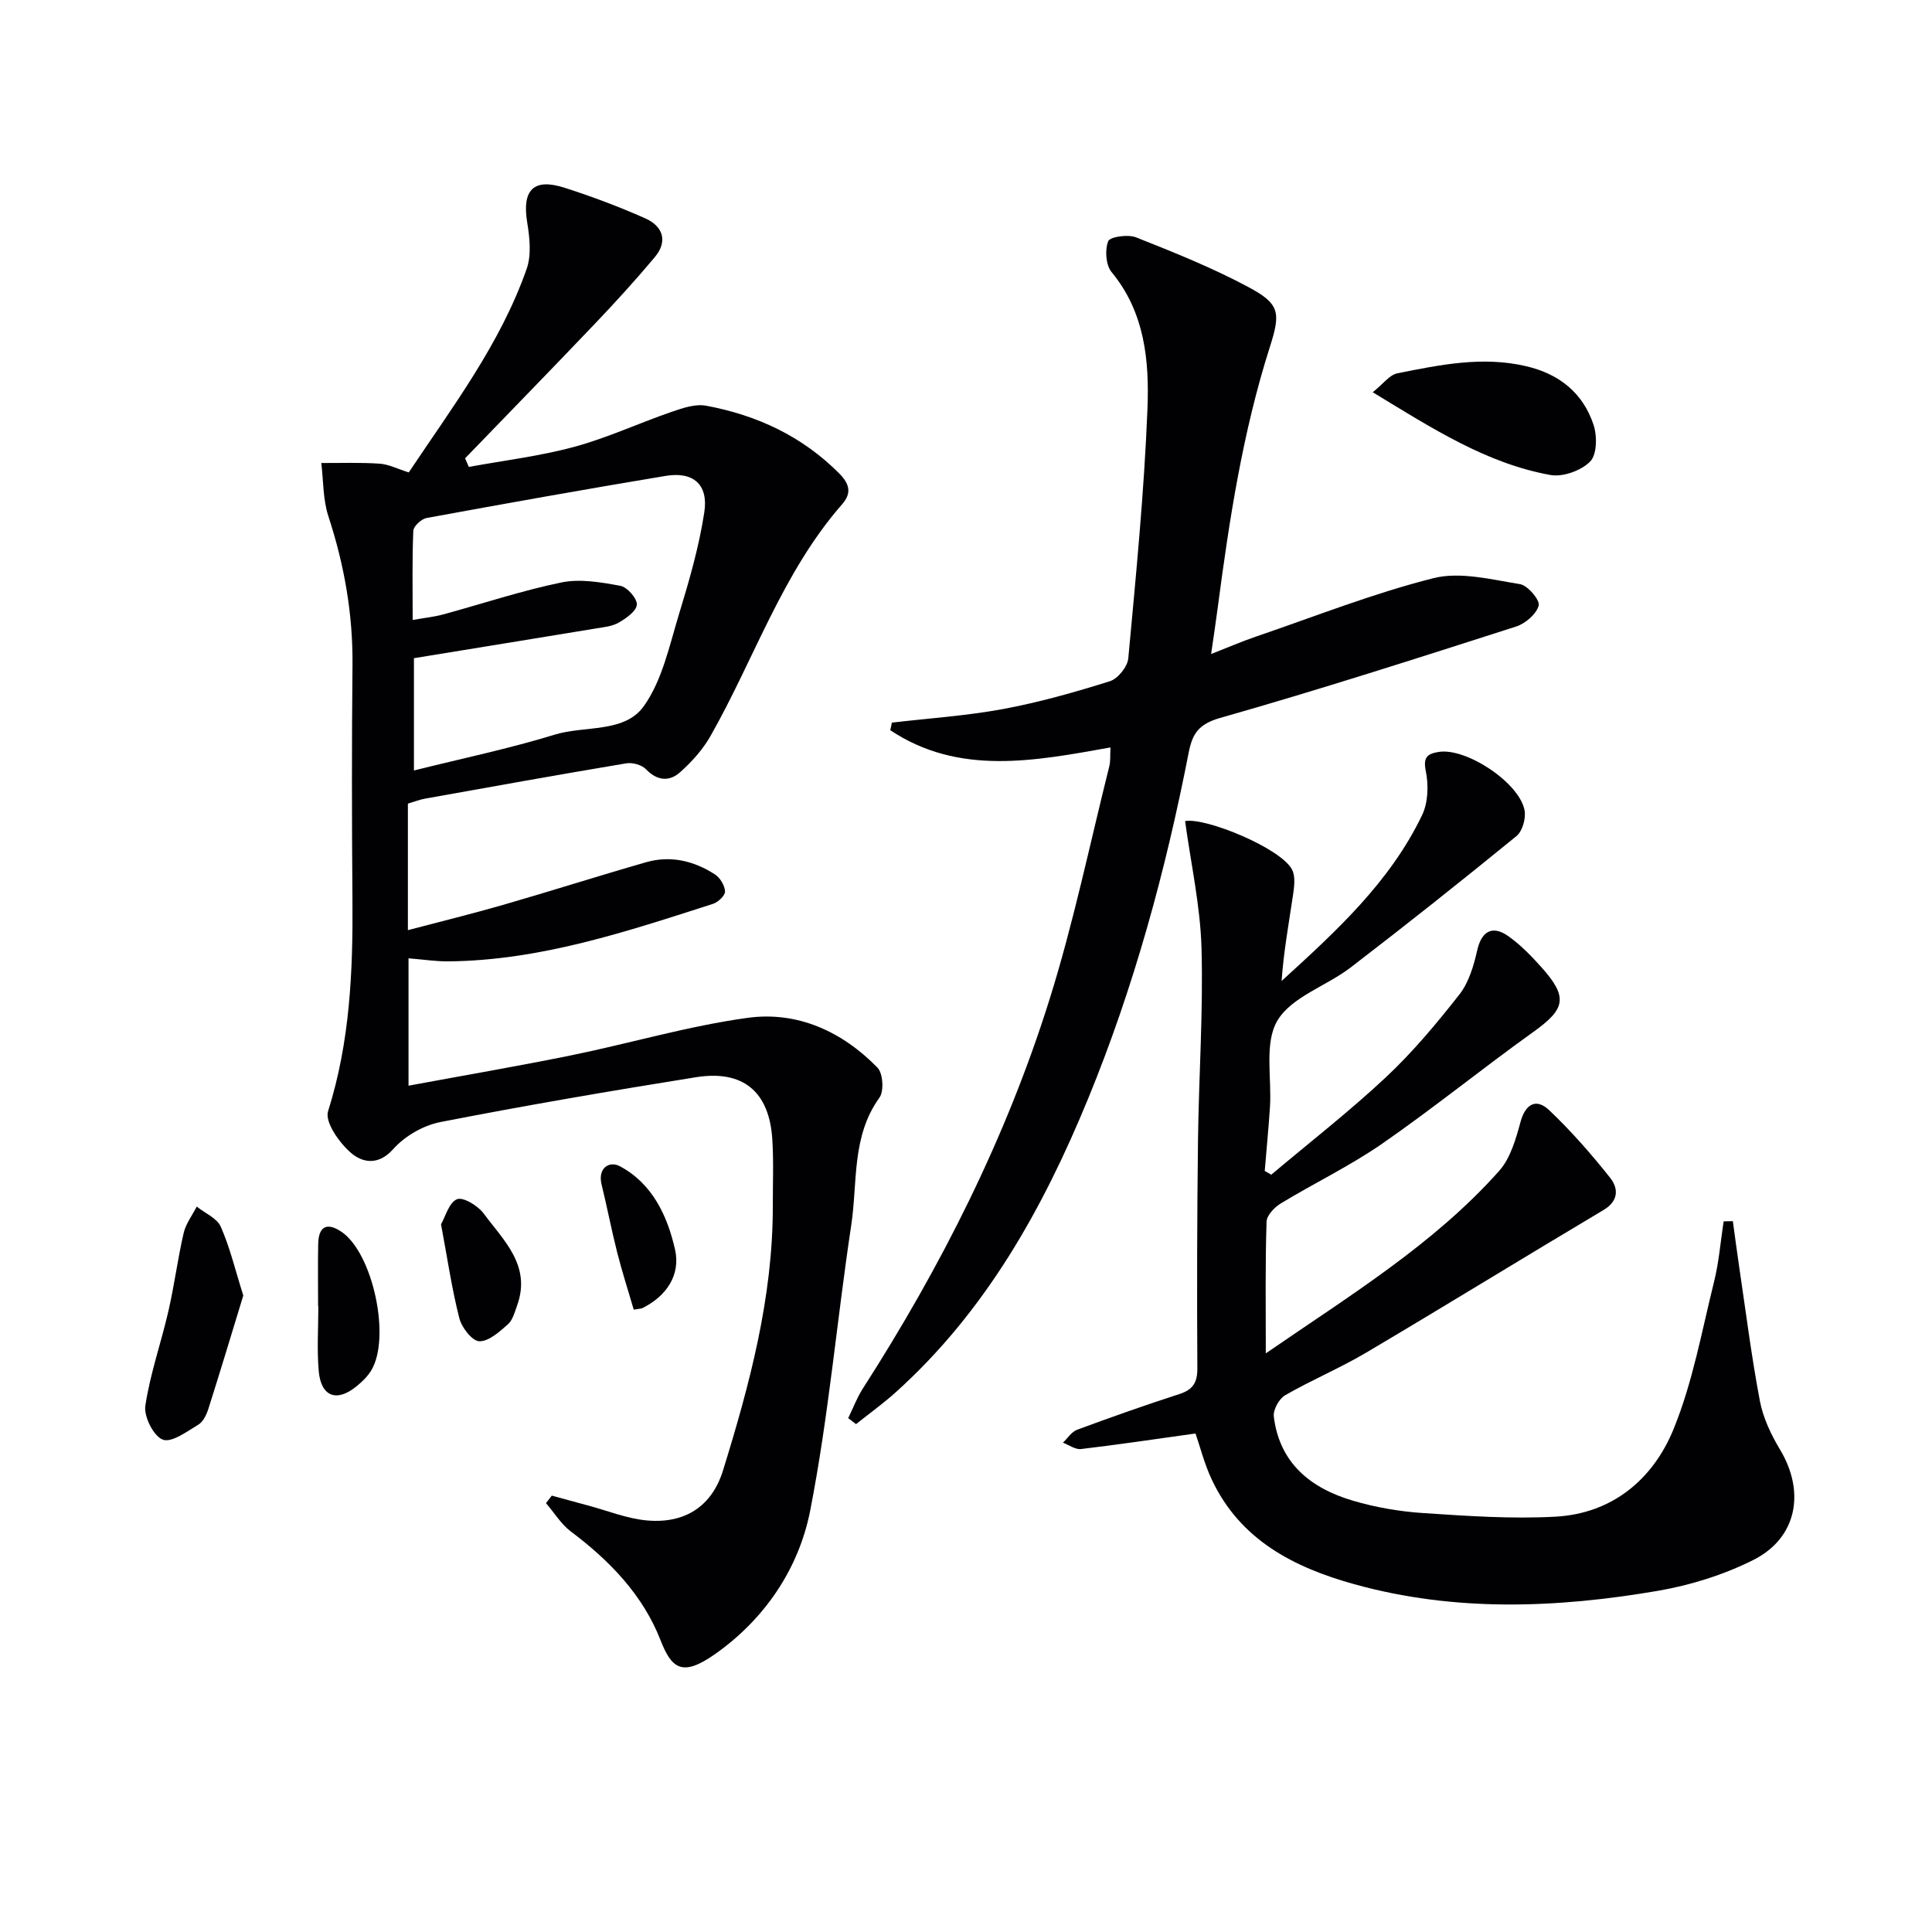 <svg enable-background="new 0 0 400 400" viewBox="0 0 400 400" xmlns="http://www.w3.org/2000/svg"><g fill="#010104"><path d="m114.24 309.65c2.45.67 4.89 1.35 7.34 2 4.15 1.1 8.25 2.79 12.46 3.15 7.82.67 13.37-2.97 15.66-10.38 5.51-17.8 10.32-35.78 10.3-54.64-.01-4.63.19-9.26-.1-13.87-.62-9.88-6.03-14.45-15.83-12.88-17.67 2.83-35.33 5.85-52.89 9.28-3.54.69-7.38 2.91-9.77 5.6-3.14 3.53-6.45 2.75-8.72.8-2.42-2.07-5.48-6.4-4.77-8.63 4.55-14.38 5.17-29.05 5.05-43.89-.13-16.16-.15-32.33.01-48.49.1-10.6-1.71-20.79-5-30.84-1.13-3.46-1.01-7.32-1.46-11 4.03.02 8.08-.14 12.09.14 1.91.13 3.75 1.1 6.02 1.81 9.04-13.56 18.95-26.58 24.41-42.14 1.02-2.9.62-6.52.1-9.69-1.07-6.63 1.31-9.17 7.71-7.12 5.67 1.81 11.27 3.92 16.71 6.33 3.67 1.62 4.79 4.73 2 8.06-3.94 4.7-8.07 9.24-12.3 13.68-8.93 9.38-17.97 18.64-26.97 27.96.26.59.52 1.18.78 1.78 7.3-1.34 14.73-2.23 21.87-4.17 6.85-1.86 13.37-4.91 20.11-7.23 2.28-.79 4.91-1.69 7.15-1.27 10.5 1.95 19.87 6.3 27.54 14.01 2.15 2.16 2.64 4.08.62 6.38-12.37 14.14-18.17 31.98-27.25 47.98-1.59 2.81-3.88 5.35-6.3 7.51-2.21 1.98-4.73 1.81-7.06-.61-.88-.91-2.8-1.45-4.08-1.23-13.89 2.32-27.75 4.82-41.62 7.3-1.14.2-2.23.64-3.6 1.04v26.2c6.82-1.8 13.35-3.4 19.8-5.26 9.87-2.85 19.66-5.98 29.54-8.81 5.07-1.45 9.91-.27 14.25 2.54 1.06.69 2.02 2.3 2.07 3.52.03.84-1.43 2.22-2.48 2.56-17.86 5.73-35.69 11.72-54.75 11.91-2.63.03-5.26-.39-8.3-.63v26.37c11.38-2.11 22.6-4.03 33.75-6.3 12.19-2.49 24.2-6.07 36.49-7.75 10.29-1.41 19.56 2.84 26.85 10.31 1.15 1.18 1.38 4.87.41 6.22-5.81 8.04-4.5 17.53-5.84 26.41-2.98 19.68-4.68 39.59-8.5 59.09-2.36 12.03-9.42 22.48-19.72 29.72-6.87 4.83-9 2.9-11.3-2.98-3.65-9.32-10.53-16.41-18.54-22.43-2.03-1.53-3.44-3.89-5.14-5.86.41-.52.8-1.04 1.2-1.56zm-28.8-181.29c2.51-.45 4.46-.64 6.32-1.15 8.16-2.22 16.22-4.92 24.48-6.62 3.88-.8 8.21-.04 12.2.7 1.42.26 3.48 2.6 3.41 3.89-.08 1.34-2.21 2.84-3.76 3.73-1.38.79-3.16.95-4.8 1.22-12.4 2.05-24.8 4.05-37.59 6.14v23.25c10-2.5 19.71-4.52 29.15-7.42 6.25-1.92 14.46-.28 18.46-5.92 3.8-5.35 5.27-12.46 7.25-18.96 2.12-6.95 4.17-14.01 5.26-21.17.88-5.78-2.32-8.47-8.01-7.52-16.53 2.75-33.02 5.69-49.5 8.72-1.08.2-2.7 1.7-2.74 2.65-.25 5.95-.13 11.91-.13 18.46z"/><path d="m262.07 280.2c17.53-12.07 34.77-22.58 48.3-37.76 2.36-2.64 3.47-6.63 4.45-10.2.97-3.55 3.16-5.01 5.92-2.39 4.55 4.32 8.73 9.09 12.63 14.01 1.68 2.12 1.84 4.75-1.38 6.66-16.42 9.77-32.7 19.8-49.14 29.53-5.43 3.21-11.31 5.67-16.77 8.82-1.26.73-2.53 3.02-2.35 4.42 1.18 9.66 7.66 14.83 16.34 17.4 4.73 1.4 9.73 2.26 14.66 2.58 9.09.6 18.26 1.24 27.33.74 11.74-.65 20.16-7.72 24.4-18.05 3.98-9.7 5.86-20.29 8.41-30.56 1.02-4.09 1.35-8.35 1.99-12.53.64-.01 1.28-.02 1.91-.04.42 3.06.82 6.13 1.27 9.18 1.39 9.35 2.56 18.74 4.32 28.02.66 3.51 2.31 6.99 4.17 10.08 5.29 8.8 3.54 18.34-5.59 22.9-6.12 3.06-12.97 5.2-19.73 6.36-20.96 3.58-42.01 4.4-62.8-1.37-12.53-3.48-23.66-9.16-29.54-21.7-1.53-3.25-2.41-6.8-3.35-9.51-8.04 1.12-15.86 2.29-23.71 3.22-1.18.14-2.49-.85-3.74-1.32.97-.92 1.79-2.26 2.95-2.68 6.99-2.59 14.03-5.08 21.12-7.37 2.84-.92 3.78-2.37 3.76-5.38-.1-15.66-.06-31.33.13-47 .16-13.31 1.1-26.64.73-39.93-.24-8.77-2.2-17.5-3.4-26.33 4.21-.82 20 5.66 22.18 10.11.7 1.44.41 3.52.16 5.24-.87 5.85-1.93 11.67-2.36 17.75 11.28-10.28 22.45-20.48 29.1-34.36 1.24-2.59 1.35-6.19.76-9.07-.6-2.92.33-3.61 2.66-3.99 5.71-.93 16.84 6.44 17.8 12.18.27 1.65-.47 4.24-1.69 5.24-11.32 9.24-22.76 18.33-34.35 27.22-5.01 3.84-12.23 6.07-15.15 10.99-2.76 4.65-1.14 11.86-1.54 17.94-.29 4.4-.72 8.78-1.08 13.18.45.26.9.52 1.35.78 7.94-6.69 16.17-13.09 23.74-20.18 5.55-5.2 10.5-11.13 15.21-17.13 1.94-2.48 2.96-5.91 3.67-9.07.89-3.98 3.1-5.4 6.5-2.98 2.55 1.81 4.79 4.14 6.89 6.49 5.48 6.15 4.88 8.57-1.72 13.29-10.55 7.55-20.64 15.75-31.3 23.14-6.67 4.62-14.07 8.17-21.02 12.39-1.31.79-2.9 2.46-2.94 3.77-.29 8.69-.16 17.35-.16 27.27z"/><path d="m184.65 149.61c7.68-.9 15.43-1.41 23.02-2.81 7.48-1.39 14.86-3.48 22.12-5.76 1.65-.52 3.65-3 3.81-4.73 1.59-17.21 3.29-34.43 3.97-51.69.39-9.9-.53-19.94-7.43-28.29-1.2-1.45-1.41-4.58-.7-6.39.37-.93 4.1-1.46 5.77-.8 7.85 3.11 15.74 6.28 23.18 10.25 6.62 3.53 6.79 5.32 4.51 12.48-5.62 17.62-8.4 35.81-10.8 54.07-.38 2.93-.83 5.84-1.35 9.47 3.49-1.37 6.32-2.6 9.23-3.59 12.23-4.18 24.32-8.97 36.81-12.12 5.54-1.39 11.98.29 17.91 1.24 1.59.26 4.17 3.31 3.87 4.43-.47 1.77-2.76 3.73-4.68 4.35-20.37 6.53-40.73 13.08-61.3 18.93-4.44 1.27-5.72 3.27-6.48 7.14-4.78 24.49-11.31 48.49-20.8 71.61-9.37 22.82-21.21 44.05-39.82 60.82-2.62 2.36-5.5 4.43-8.26 6.63-.54-.41-1.08-.83-1.62-1.24 1-2.04 1.8-4.21 3.02-6.11 16.24-25.29 29.71-51.98 38.69-80.67 4.95-15.8 8.32-32.1 12.35-48.18.27-1.09.15-2.29.24-3.9-15.74 2.81-31.37 5.89-45.59-3.57.13-.52.23-1.05.33-1.57z"/><path d="m284.21 81.21c2.17-1.73 3.48-3.6 5.1-3.92 8.78-1.75 17.58-3.59 26.63-1.48 6.88 1.6 11.78 5.53 13.98 12.12.77 2.31.73 6.18-.69 7.62-1.86 1.89-5.66 3.26-8.25 2.79-13.16-2.38-24.26-9.52-36.77-17.13z"/><path d="m50.37 268.22c-2.37 7.75-4.73 15.61-7.22 23.44-.39 1.23-1.09 2.71-2.1 3.31-2.35 1.41-5.52 3.78-7.35 3.09-1.9-.72-3.95-4.77-3.61-7.02 1-6.64 3.28-13.07 4.79-19.65 1.22-5.32 1.91-10.77 3.14-16.09.45-1.94 1.78-3.67 2.71-5.49 1.71 1.37 4.2 2.39 4.98 4.17 1.9 4.3 2.99 8.95 4.66 14.24z"/><path d="m65.86 270.46c0-4.31-.07-8.62.02-12.93.08-3.49 1.69-4.58 4.76-2.54 6.56 4.35 10.38 22.1 6.16 28.84-.77 1.24-1.9 2.31-3.05 3.24-4.06 3.29-7.29 2.08-7.76-3.19-.39-4.44-.08-8.94-.08-13.42-.02 0-.03 0-.05 0z"/><path d="m91.31 253.48c.9-1.56 1.64-4.5 3.3-5.19 1.26-.53 4.33 1.34 5.52 2.94 4.14 5.59 9.89 10.79 6.95 19.01-.5 1.39-.92 3.06-1.94 3.96-1.74 1.54-3.96 3.55-5.92 3.49-1.47-.05-3.63-2.84-4.12-4.76-1.55-6.07-2.45-12.3-3.79-19.45z"/><path d="m131.21 271.15c-1.18-4.04-2.43-7.91-3.43-11.85-1.18-4.66-2.09-9.4-3.23-14.07-.84-3.45 1.63-4.89 3.71-3.81 6.79 3.56 9.93 10.33 11.5 17.29 1.18 5.22-1.73 9.63-6.78 12.13-.15.08-.33.07-1.77.31z"/></g></svg>